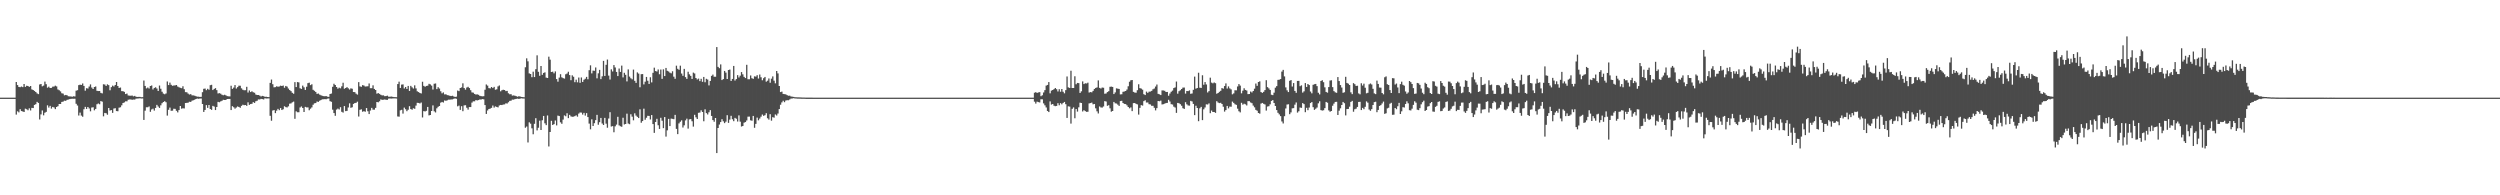 <?xml version="1.0" encoding="UTF-8"?>
<svg xmlns="http://www.w3.org/2000/svg" width="1920" height="150">
  <path d="M0 74.998h1v1.000H0zM1 74.998h1v1.000H1zM2 74.998h1v1.000H2zM3 74.998h1v1.000H3zM4 74.998h1v1.000H4zM5 74.998h1v1.000H5zM6 74.998h1v1.000H6zM7 74.998h1v1.000H7zM8 74.998h1v1.000H8zM9 74.998h1v1.000H9zM10 74.998h1v1.000H10zM11 74.998h1v1.000H11zM12 62.965h1v25.026H12zM13 65.337h1v20.146H13zM14 66.760h1v19.565H14zM15 66.946h1v16.933H15zM16 66.470h1v18.817H16zM17 66.930h1v18.675H17zM18 64.494h1v21.499H18zM19 66.701h1v16.754H19zM20 65.831h1v18.098H20zM21 66.039h1v18.650H21zM22 66.710h1v16.484H22zM23 66.067h1v18.796H23zM24 68.644h1v14.177H24zM25 69.141h1v13.868H25zM26 69.820h1v10.753H26zM27 70.674h1v9.348H27zM28 71.713h1v6.505H28zM29 72.301h1v6.745H29zM30 64.867h1v26.892H30zM31 64.513h1v23.335H31zM32 66.300h1v18.556H32zM33 65.733h1v22.857H33zM34 62.654h1v23.948H34zM35 64.657h1v21.250H35zM36 67.346h1v13.550H36zM37 66.547h1v16.070H37zM38 67.561h1v13.722H38zM39 67.461h1v15.926H39zM40 66.550h1v15.578H40zM41 66.451h1v16.063H41zM42 65.815h1v18.009H42zM43 66.344h1v15.807H43zM44 68.701h1v12.854H44zM45 69.344h1v10.540H45zM46 70.182h1v9.702H46zM47 71.638h1v6.642H47zM48 71.873h1v6.134H48zM49 73.238h1v4.092H49zM50 72.887h1v4.580H50zM51 73.183h1v3.497H51zM52 73.920h1v2.518H52zM53 74.030h1v2.124H53zM54 74.064h1v1.861H54zM55 74.279h1v1.547H55zM56 73.954h1v1.900H56zM57 74.096h1v1.717H57zM58 69.608h1v10.085H58zM59 69.285h1v11.758H59zM60 65.362h1v23.356H60zM61 65.041h1v21.421H61zM62 65.247h1v23.527H62zM63 64.105h1v25.564H63zM64 65.996h1v17.913H64zM65 69.635h1v12.433H65zM66 67.760h1v15.910H66zM67 67.969h1v14.223H67zM68 66.440h1v16.837H68zM69 64.799h1v20.712H69zM70 67.241h1v15.365H70zM71 68.340h1v14.047H71zM72 66.840h1v17.885H72zM73 66.417h1v17.256H73zM74 69.727h1v10.373H74zM75 69.942h1v9.540H75zM76 69.875h1v10.195H76zM77 71.342h1v6.255H77zM78 71.727h1v6.379H78zM79 64.725h1v24.598H79zM80 64.945h1v21.801H80zM81 65.977h1v21.012H81zM82 64.778h1v23.312H82zM83 65.362h1v17.565H83zM84 69.340h1v15.541H84zM85 66.932h1v17.610H85zM86 65.730h1v20.971H86zM87 66.401h1v16.960H87zM88 65.284h1v17.796H88zM89 62.988h1v22.293H89zM90 66.071h1v19.389H90zM91 67.525h1v15.173H91zM92 67.250h1v15.120H92zM93 69.981h1v10.927H93zM94 70.058h1v9.064H94zM95 70.539h1v8.100H95zM96 72.256h1v5.550H96zM97 71.830h1v6.011H97zM98 73.302h1v3.275H98zM99 73.471h1v2.930H99zM100 73.521h1v2.875H100zM101 73.380h1v3.243H101zM102 73.977h1v2.442H102zM103 73.636h1v2.845H103zM104 74.284h1v1.515H104zM105 74.430h1v1.220H105zM106 74.380h1v1.254H106zM107 74.387h1v1.103H107zM108 74.666h1v1.000H108zM109 74.615h1v1.000H109zM110 61.837h1v30.279H110zM111 65.989h1v18.997H111zM112 67.868h1v14.495H112zM113 67.234h1v15.164H113zM114 67.971h1v13.772H114zM115 66.062h1v19.776H115zM116 65.614h1v18.466H116zM117 68.690h1v14.745H117zM118 67.557h1v17.409H118zM119 67.033h1v15.857H119zM120 67.969h1v12.589H120zM121 69.855h1v11.975H121zM122 65.682h1v17.210H122zM123 68.124h1v12.767H123zM124 70.473h1v8.796H124zM125 71.903h1v6.445H125zM126 72.377h1v5.333H126zM127 71.775h1v6.784H127zM128 62.560h1v26.233H128zM129 65.309h1v19.025H129zM130 63.439h1v19.197H130zM131 65.108h1v19.993H131zM132 65.907h1v19.082H132zM133 65.620h1v17.887H133zM134 65.568h1v18.052H134zM135 65.286h1v19.833H135zM136 66.467h1v19.870H136zM137 67.023h1v17.507H137zM138 67.456h1v13.967H138zM139 67.754h1v15.720H139zM140 66.227h1v16.901H140zM141 68.493h1v14.816H141zM142 70.754h1v8.368H142zM143 70.850h1v8.141H143zM144 71.862h1v6.999H144zM145 72.606h1v5.539H145zM146 72.283h1v5.983H146zM147 73.203h1v4.134H147zM148 73.247h1v3.735H148zM149 73.487h1v3.101H149zM150 73.878h1v2.154H150zM151 74.261h1v1.408H151zM152 74.258h1v1.607H152zM153 74.423h1v1.263H153zM154 74.366h1v1.305H154zM155 70.814h1v9.036H155zM156 68.209h1v17.748H156zM157 67.980h1v16.452H157zM158 69.248h1v11.490H158zM159 68.182h1v14.665H159zM160 68.893h1v11.769H160zM161 65.421h1v18.306H161zM162 65.124h1v19.263H162zM163 69.161h1v12.126H163zM164 68.291h1v13.575H164zM165 67.703h1v16.830H165zM166 69.228h1v12.969H166zM167 71.777h1v6.480H167zM168 71.505h1v7.057H168zM169 71.949h1v5.926H169zM170 72.757h1v4.667H170zM171 73.151h1v3.518H171zM172 72.775h1v4.012H172zM173 73.233h1v3.534H173zM174 73.851h1v2.193H174zM175 73.993h1v1.966H175zM176 74.043h1v1.941H176zM177 65.852h1v18.656H177zM178 68.257h1v13.303H178zM179 67.291h1v15.100H179zM180 65.330h1v18.116H180zM181 67.985h1v14.619H181zM182 66.904h1v14.878H182zM183 65.797h1v16.354H183zM184 65.824h1v16.972H184zM185 67.843h1v13.449H185zM186 68.930h1v11.490H186zM187 69.317h1v11.472H187zM188 69.248h1v11.389H188zM189 66.687h1v14.623H189zM190 71.054h1v7.558H190zM191 69.493h1v11.057H191zM192 70.704h1v9.240H192zM193 70.077h1v9.631H193zM194 70.837h1v7.608H194zM195 71.207h1v7.832H195zM196 72.583h1v5.193H196zM197 72.938h1v4.429H197zM198 72.949h1v3.365H198zM199 73.437h1v2.957H199zM200 74.068h1v1.886H200zM201 73.638h1v2.477H201zM202 73.892h1v2.511H202zM203 74.339h1v1.151H203zM204 74.281h1v1.376H204zM205 74.483h1v1.163H205zM206 74.583h1v1.000H206zM207 63.627h1v25.315H207zM208 61.082h1v31.634H208zM209 64.680h1v20.183H209zM210 67.092h1v17.437H210zM211 66.902h1v20.005H211zM212 66.277h1v18.716H212zM213 66.634h1v16.967H213zM214 66.426h1v18.222H214zM215 65.797h1v17.187H215zM216 66.023h1v18.482H216zM217 65.675h1v18.226H217zM218 67.376h1v14.216H218zM219 65.996h1v16.285H219zM220 66.502h1v16.013H220zM221 68.015h1v13.660H221zM222 69.164h1v10.476H222zM223 69.981h1v9.407H223zM224 71.272h1v7.324H224zM225 71.965h1v6.079H225zM226 63.062h1v28.155H226zM227 66.863h1v18.652H227zM228 63.011h1v23.200H228zM229 63.274h1v22.925H229zM230 67.776h1v14.745H230zM231 68.301h1v13.458H231zM232 65.755h1v17.182H232zM233 67.094h1v18.927H233zM234 69.079h1v12.980H234zM235 66.593h1v15.864H235zM236 63.865h1v18.613H236zM237 63.492h1v21.199H237zM238 65.380h1v18.061H238zM239 64.691h1v17.789H239zM240 68.960h1v11.499H240zM241 69.743h1v9.629H241zM242 70.580h1v8.590H242zM243 72.091h1v5.901H243zM244 71.846h1v6.363H244zM245 72.649h1v4.720H245zM246 73.180h1v3.648H246zM247 73.572h1v2.696H247zM248 73.853h1v2.376H248zM249 73.911h1v2.227H249zM250 73.778h1v2.433H250zM251 74.229h1v1.547H251zM252 74.416h1v1.190H252zM253 72.208h1v5.534H253zM254 71.832h1v6.372H254zM255 66.648h1v17.592H255zM256 64.297h1v22.529H256zM257 65.259h1v23.694H257zM258 66.797h1v17.388H258zM259 68.115h1v15.267H259zM260 67.335h1v16.718H260zM261 67.863h1v14.466H261zM262 66.296h1v19.554H262zM263 63.535h1v22.962H263zM264 68.124h1v13.344H264zM265 67.605h1v17.730H265zM266 66.893h1v18.256H266zM267 67.836h1v14.720H267zM268 68.774h1v10.586H268zM269 67.822h1v14.958H269zM270 68.161h1v14.244H270zM271 70.663h1v9.133H271zM272 70.745h1v8.412H272zM273 71.944h1v7.002H273zM274 72.668h1v5.409H274zM275 63.080h1v26.397H275zM276 66.371h1v17.947H276zM277 66.653h1v17.297H277zM278 65.382h1v20.446H278zM279 65.664h1v19.757H279zM280 66.476h1v19.357H280zM281 66.351h1v16.649H281zM282 66.245h1v19.210H282zM283 64.098h1v23.513H283zM284 67.749h1v17.132H284zM285 67.712h1v15.145H285zM286 65.515h1v18.695H286zM287 68.296h1v15.930H287zM288 69.097h1v13.763H288zM289 71.922h1v6.390H289zM290 71.452h1v7.144H290zM291 72.093h1v5.656H291zM292 72.784h1v3.536H292zM293 73.274h1v3.404H293zM294 73.190h1v3.397H294zM295 73.885h1v2.527H295zM296 73.794h1v2.840H296zM297 73.478h1v3.202H297zM298 74.242h1v1.501H298zM299 74.313h1v1.314H299zM300 74.149h1v1.559H300zM301 74.361h1v1.254H301zM302 74.567h1v1.000H302zM303 74.593h1v1.000H303zM304 74.650h1v1.000H304zM305 64.588h1v24.868H305zM306 62.746h1v26.867H306zM307 67.532h1v17.187H307zM308 64.966h1v19.348H308zM309 64.824h1v22.435H309zM310 67.941h1v14.674H310zM311 66.795h1v17.109H311zM312 68.282h1v17.102H312zM313 66.010h1v18.251H313zM314 69.836h1v11.712H314zM315 65.925h1v17.837H315zM316 67.062h1v17.210H316zM317 67.985h1v15.173H317zM318 65.511h1v18.052H318zM319 67.907h1v13.175H319zM320 70.161h1v8.807H320zM321 70.708h1v8.363H321zM322 71.434h1v8.020H322zM323 71.789h1v6.935H323zM324 62.753h1v27.443H324zM325 65.943h1v19.414H325zM326 66.598h1v19.000H326zM327 65.982h1v19.100H327zM328 65.794h1v16.354H328zM329 64.352h1v24.260H329zM330 64.835h1v23.493H330zM331 65.758h1v19.501H331zM332 68.738h1v12.222H332zM333 64.332h1v21.147H333zM334 64.124h1v22.239H334zM335 68.470h1v14.724H335zM336 66.962h1v15.061H336zM337 67.994h1v13.406H337zM338 70.102h1v8.766H338zM339 71.665h1v6.640H339zM340 70.979h1v7.771H340zM341 72.507h1v4.628H341zM342 72.414h1v5.022H342zM343 73.073h1v3.992H343zM344 73.224h1v3.298H344zM345 73.583h1v2.953H345zM346 73.794h1v2.596H346zM347 73.526h1v2.811H347zM348 74.075h1v1.806H348zM349 74.460h1v1.112H349zM350 74.238h1v1.659H350zM351 69.518h1v12.154H351zM352 69.990h1v11.103H352zM353 67.582h1v16.793H353zM354 67.104h1v14.447H354zM355 63.975h1v21.431H355zM356 67.651h1v13.314H356zM357 68.866h1v11.907H357zM358 67.239h1v15.521H358zM359 66.666h1v17.526H359zM360 67.660h1v14.580H360zM361 69.285h1v12.927H361zM362 70.969h1v7.846H362zM363 71.155h1v6.681H363zM364 72.137h1v5.695H364zM365 72.626h1v4.237H365zM366 72.439h1v4.697H366zM367 72.828h1v4.017H367zM368 73.551h1v2.829H368zM369 73.821h1v2.605H369zM370 73.961h1v2.136H370zM371 73.904h1v2.390H371zM372 68.893h1v11.785H372zM373 64.854h1v22.637H373zM374 65.767h1v19.066H374zM375 67.701h1v16.008H375zM376 67.889h1v15.496H376zM377 66.831h1v16.020H377zM378 67.648h1v13.387H378zM379 66.692h1v15.967H379zM380 68.935h1v12.772H380zM381 68.598h1v13.529H381zM382 66.362h1v16.134H382zM383 65.657h1v15.358H383zM384 70.148h1v10.453H384zM385 69.267h1v11.421H385zM386 68.898h1v11.389H386zM387 69.115h1v11.073H387zM388 69.974h1v9.396H388zM389 69.795h1v9.714H389zM390 71.631h1v6.931H390zM391 72.377h1v5.077H391zM392 72.336h1v4.983H392zM393 73.425h1v3.053H393zM394 73.274h1v3.268H394zM395 73.533h1v2.593H395zM396 73.892h1v2.049H396zM397 74.300h1v1.408H397zM398 73.885h1v2.090H398zM399 74.123h1v1.621H399zM400 74.435h1v1.069H400zM401 74.567h1v1.096H401zM402 74.680h1v1.000H402zM403 51.668h1v46.406H403zM404 44.813h1v52.371H404zM405 47.115h1v62.312H405zM406 56.371h1v37.599H406zM407 56.829h1v38.139H407zM408 59.283h1v39.259H408zM409 55.035h1v48.080H409zM410 59.171h1v35.919H410zM411 53.144h1v37.652H411zM412 42.492h1v57.636H412zM413 55.156h1v42.939H413zM414 58.232h1v34.459H414zM415 50.700h1v49.165H415zM416 57.436h1v34.914H416zM417 56.019h1v33.037H417zM418 55.563h1v39.144H418zM419 59.612h1v36.512H419zM420 59.917h1v28.753H420zM421 43.513h1v68.968H421zM422 45.845h1v55.512H422zM423 55.289h1v37.464H423zM424 55.032h1v40.984H424zM425 56.337h1v38.984H425zM426 54.831h1v37.674H426zM427 60.720h1v35.587H427zM428 62.714h1v26.070H428zM429 59.585h1v29.561H429zM430 56.978h1v36.983H430zM431 59.413h1v35.656H431zM432 60.006h1v31.824H432zM433 60.390h1v28.240H433zM434 57.035h1v32.264H434zM435 56.490h1v30.483H435zM436 55.117h1v35.587H436zM437 57.626h1v30.579H437zM438 61.592h1v27.798H438zM439 57.877h1v31.826H439zM440 58.907h1v30.716H440zM441 63.146h1v26.029H441zM442 61.198h1v27.361H442zM443 63.219h1v26.368H443zM444 59.525h1v27.716H444zM445 63.586h1v22.808H445zM446 59.509h1v26.958H446zM447 62.920h1v25.118H447zM448 61.226h1v25.466H448zM449 60.491h1v28.302H449zM450 59.010h1v27.885H450zM451 60.860h1v29.050H451zM452 53.913h1v41.037H452zM453 50.175h1v49.174H453zM454 56.348h1v35.303H454zM455 54.213h1v42.552H455zM456 54.389h1v40.227H456zM457 51.830h1v40.451H457zM458 60.148h1v28.070H458zM459 56.303h1v39.499H459zM460 53.682h1v40.156H460zM461 60.791h1v29.792H461zM462 58.646h1v36.235H462zM463 46.722h1v49.267H463zM464 58.319h1v32.190H464zM465 49.789h1v45.186H465zM466 45.737h1v52.348H466zM467 58.079h1v32.946H467zM468 61.061h1v25.084H468zM469 53.226h1v43.973H469zM470 54.906h1v41.957H470zM471 49.953h1v51.634H471zM472 51.814h1v45.203H472zM473 55.225h1v40.474H473zM474 58.406h1v31.289H474zM475 52.659h1v43.630H475zM476 55.234h1v41.733H476zM477 50.377h1v46.981H477zM478 59.457h1v30.957H478zM479 55.909h1v39.670H479zM480 57.445h1v37.812H480zM481 62.524h1v24.749H481zM482 53.281h1v41.591H482zM483 58.832h1v36.578H483zM484 60.127h1v27.622H484zM485 60.903h1v28.702H485zM486 53.444h1v38.993H486zM487 62.059h1v24.960H487zM488 63.636h1v25.171H488zM489 55.616h1v34.124H489zM490 56.541h1v34.150H490zM491 67.001h1v16.972H491zM492 56.998h1v37.279H492zM493 56.861h1v36.123H493zM494 64.808h1v18.672H494zM495 62.739h1v29.210H495zM496 59.102h1v31.293H496zM497 62.009h1v26.926H497zM498 64.469h1v24.582H498zM499 59.328h1v32.435H499zM500 63.277h1v25.093H500zM501 55.918h1v39.371H501zM502 51.986h1v50.073H502zM503 54.570h1v39.103H503zM504 54.927h1v36.315H504zM505 53.359h1v42.831H505zM506 57.037h1v41.964H506zM507 53.419h1v37.070H507zM508 60.585h1v32.131H508zM509 53.231h1v45.187H509zM510 58.429h1v31.467H510zM511 52.164h1v52.758H511zM512 54.366h1v45.711H512zM513 54.909h1v36.361H513zM514 55.817h1v40.989H514zM515 56.339h1v34.740H515zM516 54.712h1v36.578H516zM517 58.864h1v32.662H517zM518 60.528h1v27.665H518zM519 50.432h1v48.524H519zM520 52.842h1v50.151H520zM521 53.586h1v41.204H521zM522 50.418h1v43.060H522zM523 56.499h1v35.926H523zM524 58.221h1v39.709H524zM525 52.892h1v43.362H525zM526 59.216h1v33.225H526zM527 60.574h1v30.542H527zM528 55.071h1v43.706H528zM529 57.097h1v34.607H529zM530 58.257h1v33.204H530zM531 60.606h1v32.518H531zM532 55.769h1v41.449H532zM533 56.445h1v31.717H533zM534 59.901h1v30.195H534zM535 61.050h1v30.320H535zM536 60.384h1v26.249H536zM537 62.288h1v24.138H537zM538 60.544h1v24.170H538zM539 62.826h1v23.209H539zM540 59.109h1v34.033H540zM541 63.171h1v20.776H541zM542 60.498h1v26.406H542zM543 61.091h1v26.812H543zM544 65.570h1v20.625H544zM545 62.135h1v22.463H545zM546 58.246h1v30.801H546zM547 57.287h1v34.907H547zM548 58.928h1v34.550H548zM549 58.912h1v31.721H549zM550 36.172h1v81.373H550zM551 51.361h1v46.931H551zM552 52.366h1v43.284H552zM553 49.452h1v44.301H553zM554 61.478h1v30.087H554zM555 60.743h1v32.454H555zM556 54.462h1v40.108H556zM557 55.760h1v37.670H557zM558 60.672h1v27.798H558zM559 53.737h1v40.641H559zM560 53.407h1v38.462H560zM561 62.178h1v26.741H561zM562 60.645h1v30.943H562zM563 50.649h1v42.408H563zM564 61.844h1v28.689H564zM565 60.709h1v30.501H565zM566 57.719h1v35.626H566zM567 59.498h1v29.123H567zM568 58.125h1v35.301H568zM569 55.353h1v41.831H569zM570 57.072h1v39.673H570zM571 59.049h1v35.148H571zM572 59.949h1v33.781H572zM573 49.775h1v42.726H573zM574 60.885h1v28.723H574zM575 60.871h1v28.675H575zM576 57.969h1v34.422H576zM577 60.077h1v32.651H577zM578 60.562h1v28.478H578zM579 58.644h1v39.497H579zM580 58.811h1v36.306H580zM581 57.758h1v32.554H581zM582 60.294h1v32.101H582zM583 57.262h1v33.795H583zM584 59.331h1v30.288H584zM585 61.652h1v26.285H585zM586 60.040h1v28.965H586zM587 59.084h1v29.391H587zM588 62.698h1v24.228H588zM589 61.965h1v28.849H589zM590 60.239h1v31.611H590zM591 63.544h1v24.138H591zM592 60.402h1v32.248H592zM593 58.658h1v31.350H593zM594 61.938h1v28.416H594zM595 64.014h1v23.877H595zM596 54.522h1v34.186H596zM597 56.364h1v30.847H597zM598 66.046h1v17.704H598zM599 70.720h1v9.735H599zM600 70.329h1v8.334H600zM601 72.121h1v5.237H601zM602 72.308h1v6.189H602zM603 72.457h1v4.729H603zM604 73.084h1v3.852H604zM605 73.512h1v3.509H605zM606 73.489h1v2.921H606zM607 74.100h1v1.623H607zM608 74.263h1v1.348H608zM609 74.400h1v1.021H609zM610 74.632h1v1.000H610zM611 74.689h1v1.000H611zM612 74.760h1v1.000H612zM613 74.760h1v1.000H613zM614 74.803h1v1.000H614zM615 74.867h1v1.000H615zM616 74.904h1v1.000H616zM617 74.904h1v1.000H617zM618 74.950h1v1.000H618zM619 74.966h1v1.000H619zM620 74.961h1v1.000H620zM621 74.970h1v1.000H621zM622 74.975h1v1.000H622zM623 74.982h1v1.000H623zM624 74.984h1v1.000H624zM625 74.986h1v1.000H625zM626 74.989h1v1.000H626zM627 74.989h1v1.000H627zM628 74.993h1v1.000H628zM629 74.993h1v1.000H629zM630 74.995h1v1.000H630zM631 74.993h1v1.000H631zM632 74.995h1v1.000H632zM633 74.995h1v1.000H633zM634 74.995h1v1.000H634zM635 74.998h1v1.000H635zM636 74.998h1v1.000H636zM637 74.998h1v1.000H637zM638 74.998h1v1.000H638zM639 74.998h1v1.000H639zM640 74.998h1v1.000H640zM641 74.998h1v1.000H641zM642 74.998h1v1.000H642zM643 74.998h1v1.000H643zM644 74.998h1v1.000H644zM645 74.998h1v1.000H645zM646 74.998h1v1.000H646zM647 74.998h1v1.000H647zM648 74.998h1v1.000H648zM649 74.998h1v1.000H649zM650 74.998h1v1.000H650zM651 74.998h1v1.000H651zM652 74.998h1v1.000H652zM653 74.998h1v1.000H653zM654 74.998h1v1.000H654zM655 74.998h1v1.000H655zM656 74.998h1v1.000H656zM657 74.998h1v1.000H657zM658 74.998h1v1.000H658zM659 74.998h1v1.000H659zM660 74.998h1v1.000H660zM661 74.998h1v1.000H661zM662 74.998h1v1.000H662zM663 74.998h1v1.000H663zM664 74.998h1v1.000H664zM665 74.998h1v1.000H665zM666 74.998h1v1.000H666zM667 74.998h1v1.000H667zM668 74.998h1v1.000H668zM669 74.998h1v1.000H669zM670 74.998h1v1.000H670zM671 74.998h1v1.000H671zM672 74.998h1v1.000H672zM673 74.998h1v1.000H673zM674 74.998h1v1.000H674zM675 74.998h1v1.000H675zM676 74.998h1v1.000H676zM677 74.998h1v1.000H677zM678 74.998h1v1.000H678zM679 74.998h1v1.000H679zM680 74.998h1v1.000H680zM681 74.998h1v1.000H681zM682 74.998h1v1.000H682zM683 74.998h1v1.000H683zM684 74.998h1v1.000H684zM685 74.998h1v1.000H685zM686 74.998h1v1.000H686zM687 74.998h1v1.000H687zM688 74.998h1v1.000H688zM689 74.998h1v1.000H689zM690 74.998h1v1.000H690zM691 74.998h1v1.000H691zM692 74.998h1v1.000H692zM693 74.998h1v1.000H693zM694 74.998h1v1.000H694zM695 74.998h1v1.000H695zM696 74.998h1v1.000H696zM697 74.998h1v1.000H697zM698 74.998h1v1.000H698zM699 74.998h1v1.000H699zM700 74.998h1v1.000H700zM701 74.998h1v1.000H701zM702 74.998h1v1.000H702zM703 74.998h1v1.000H703zM704 74.998h1v1.000H704zM705 74.998h1v1.000H705zM706 74.998h1v1.000H706zM707 74.998h1v1.000H707zM708 74.998h1v1.000H708zM709 74.998h1v1.000H709zM710 74.998h1v1.000H710zM711 74.998h1v1.000H711zM712 74.998h1v1.000H712zM713 74.998h1v1.000H713zM714 74.998h1v1.000H714zM715 74.998h1v1.000H715zM716 74.998h1v1.000H716zM717 74.998h1v1.000H717zM718 74.998h1v1.000H718zM719 74.998h1v1.000H719zM720 74.998h1v1.000H720zM721 74.998h1v1.000H721zM722 74.998h1v1.000H722zM723 74.998h1v1.000H723zM724 74.998h1v1.000H724zM725 74.998h1v1.000H725zM726 74.998h1v1.000H726zM727 74.998h1v1.000H727zM728 74.998h1v1.000H728zM729 74.998h1v1.000H729zM730 74.998h1v1.000H730zM731 74.998h1v1.000H731zM732 74.998h1v1.000H732zM733 74.998h1v1.000H733zM734 74.998h1v1.000H734zM735 74.998h1v1.000H735zM736 74.998h1v1.000H736zM737 74.998h1v1.000H737zM738 74.998h1v1.000H738zM739 74.998h1v1.000H739zM740 74.998h1v1.000H740zM741 74.998h1v1.000H741zM742 74.998h1v1.000H742zM743 74.998h1v1.000H743zM744 74.998h1v1.000H744zM745 74.998h1v1.000H745zM746 74.998h1v1.000H746zM747 74.998h1v1.000H747zM748 74.998h1v1.000H748zM749 74.998h1v1.000H749zM750 74.998h1v1.000H750zM751 74.998h1v1.000H751zM752 74.998h1v1.000H752zM753 74.998h1v1.000H753zM754 74.998h1v1.000H754zM755 74.998h1v1.000H755zM756 74.998h1v1.000H756zM757 74.998h1v1.000H757zM758 74.998h1v1.000H758zM759 74.998h1v1.000H759zM760 74.998h1v1.000H760zM761 74.998h1v1.000H761zM762 74.998h1v1.000H762zM763 74.998h1v1.000H763zM764 74.998h1v1.000H764zM765 74.998h1v1.000H765zM766 74.998h1v1.000H766zM767 74.998h1v1.000H767zM768 74.998h1v1.000H768zM769 74.998h1v1.000H769zM770 74.998h1v1.000H770zM771 74.998h1v1.000H771zM772 74.998h1v1.000H772zM773 74.998h1v1.000H773zM774 74.998h1v1.000H774zM775 74.998h1v1.000H775zM776 74.998h1v1.000H776zM777 74.998h1v1.000H777zM778 74.998h1v1.000H778zM779 74.998h1v1.000H779zM780 74.998h1v1.000H780zM781 74.998h1v1.000H781zM782 74.998h1v1.000H782zM783 74.998h1v1.000H783zM784 74.998h1v1.000H784zM785 74.998h1v1.000H785zM786 74.998h1v1.000H786zM787 74.998h1v1.000H787zM788 74.998h1v1.000H788zM789 74.998h1v1.000H789zM790 74.998h1v1.000H790zM791 74.998h1v1.000H791zM792 74.998h1v1.000H792zM793 74.998h1v1.000H793zM794 71.223h1v6.864H794zM795 70.757h1v8.810H795zM796 71.391h1v6.706H796zM797 70.940h1v7.491H797zM798 70.738h1v7.965H798zM799 73.862h1v2.378H799zM800 73.151h1v3.124H800zM801 71.001h1v8.421H801zM802 69.216h1v11.680H802zM803 65.765h1v16.773H803zM804 65.250h1v20.009H804zM805 63.029h1v23.056H805zM806 71.661h1v6.210H806zM807 69.594h1v10.751H807zM808 69.122h1v10.728H808zM809 68.459h1v12.751H809zM810 67.570h1v13.994H810zM811 68.502h1v12.838H811zM812 70.251h1v9.018H812zM813 68.495h1v12.332H813zM814 70.464h1v8.764H814zM815 68.372h1v11.776H815zM816 70.443h1v8.595H816zM817 71.697h1v6.590H817zM818 69.202h1v10.845H818zM819 58.738h1v31.826H819zM820 67.117h1v14.566H820zM821 67.532h1v14.358H821zM822 54.348h1v40.570H822zM823 67.596h1v15.958H823zM824 67.568h1v14.903H824zM825 58.553h1v32.277H825zM826 64.732h1v19.043H826zM827 63.691h1v22.037H827zM828 63.821h1v18.597H828zM829 71.354h1v7.489H829zM830 70.123h1v8.979H830zM831 62.508h1v23.095H831zM832 64.574h1v20.048H832zM833 63.972h1v21.353H833zM834 64.105h1v21.785H834zM835 63.501h1v22.321H835zM836 71.088h1v8.336H836zM837 70.702h1v8.460H837zM838 70.910h1v7.903H838zM839 69.802h1v10.325H839zM840 68.296h1v11.554H840zM841 67.550h1v15.670H841zM842 67.145h1v18.345H842zM843 61.771h1v25.356H843zM844 67.504h1v14.276H844zM845 68.019h1v14.523H845zM846 67.213h1v15.443H846zM847 67.383h1v14.385H847zM848 71.972h1v5.697H848zM849 71.782h1v6.189H849zM850 70.695h1v10.565H850zM851 70.033h1v10.778H851zM852 66.685h1v16.537H852zM853 66.497h1v19.281H853zM854 66.783h1v18.460H854zM855 72.228h1v6.045H855zM856 70.942h1v8.416H856zM857 67.863h1v11.671H857zM858 68.092h1v12.277H858zM859 68.319h1v13.062H859zM860 72.478h1v5.127H860zM861 72.393h1v5.003H861zM862 70.498h1v8.627H862zM863 70.226h1v9.572H863zM864 69.907h1v9.993H864zM865 68.761h1v12.135H865zM866 66.264h1v15.919H866zM867 62.766h1v20.437H867zM868 61.649h1v20.828H868zM869 61.430h1v23.928H869zM870 70.544h1v8.645H870zM871 71.045h1v8.043H871zM872 71.205h1v8.544H872zM873 69.262h1v10.918H873zM874 64.698h1v23.335H874zM875 67.687h1v15.138H875zM876 68.065h1v12.664H876zM877 68.875h1v12.236H877zM878 72.336h1v5.344H878zM879 73.027h1v4.001H879zM880 70.370h1v8.370H880zM881 71.313h1v7.375H881zM882 70.381h1v9.622H882zM883 70.280h1v9.963H883zM884 69.802h1v11.469H884zM885 68.573h1v12.687H885zM886 67.978h1v14.825H886zM887 66.470h1v18.302H887zM888 64.943h1v18.105H888zM889 72.105h1v5.477H889zM890 72.469h1v5.280H890zM891 73.009h1v4.257H891zM892 69.408h1v10.840H892zM893 69.493h1v10.522H893zM894 69.756h1v9.879H894zM895 70.654h1v8.494H895zM896 70.592h1v8.421H896zM897 73.528h1v3.129H897zM898 71.816h1v6.159H898zM899 70.445h1v9.581H899zM900 69.603h1v10.700H900zM901 67.653h1v14.276H901zM902 67.106h1v15.500H902zM903 62.622h1v24.051H903zM904 71.940h1v7.093H904zM905 70.029h1v9.284H905zM906 69.324h1v10.719H906zM907 68.358h1v12.840H907zM908 67.262h1v15.859H908zM909 67.234h1v16.450H909zM910 71.889h1v6.585H910zM911 69.864h1v10.247H911zM912 69.976h1v11.028H912zM913 69.438h1v11.698H913zM914 72.027h1v5.436H914zM915 71.768h1v6.152H915zM916 68.962h1v10.863H916zM917 58.807h1v29.618H917zM918 68.095h1v13.099H918zM919 67.609h1v15.319H919zM920 55.840h1v37.249H920zM921 67.319h1v15.871H921zM922 67.548h1v14.502H922zM923 57.822h1v34.417H923zM924 65.064h1v18.885H924zM925 63.036h1v19.485H925zM926 64.881h1v15.264H926zM927 70.988h1v9.281H927zM928 69.987h1v9.409H928zM929 59.658h1v27.256H929zM930 63.460h1v21.447H930zM931 63.986h1v22.005H931zM932 63.320h1v22.683H932zM933 63.911h1v22.760H933zM934 71.979h1v5.722H934zM935 71.418h1v7.322H935zM936 70.507h1v8.716H936zM937 69.747h1v9.181H937zM938 67.621h1v12.268H938zM939 68.118h1v13.873H939zM940 66.096h1v19.604H940zM941 64.027h1v20.501H941zM942 67.999h1v13.376H942zM943 66.376h1v16.862H943zM944 67.893h1v13.973H944zM945 68.678h1v13.305H945zM946 72.453h1v5.596H946zM947 71.725h1v7.285H947zM948 69.305h1v10.767H948zM949 69.356h1v11.179H949zM950 66.392h1v17.054H950zM951 64.547h1v20.902H951zM952 65.755h1v20.593H952zM953 71.695h1v7.279H953zM954 69.630h1v10.774H954zM955 67.804h1v11.865H955zM956 69.070h1v11.064H956zM957 69.548h1v11.463H957zM958 72.288h1v5.397H958zM959 72.205h1v5.525H959zM960 70.290h1v8.382H960zM961 71.031h1v8.231H961zM962 69.878h1v11.236H962zM963 68.120h1v14.292H963zM964 64.135h1v20.222H964zM965 65.891h1v19.158H965zM966 62.961h1v23.829H966zM967 62.462h1v24.848H967zM968 70.683h1v8.858H968zM969 71.324h1v7.734H969zM970 70.528h1v9.178H970zM971 69.168h1v11.069H971zM972 61.613h1v23.326H972zM973 66.925h1v14.889H973zM974 67.891h1v13.662H974zM975 69.044h1v11.083H975zM976 72.752h1v4.747H976zM977 73.052h1v3.786H977zM978 71.155h1v7.958H978zM979 67.351h1v14.042H979zM980 66.140h1v18.380H980zM981 61.338h1v25.294H981zM982 61.192h1v26.667H982zM983 60.748h1v28.455H983zM984 55.000h1v38.311H984zM985 53.652h1v41.183H985zM986 58.662h1v30.590H986zM987 67.142h1v16.141H987zM988 69.399h1v10.886H988zM989 70.699h1v9.380H989zM990 62.038h1v25.690H990zM991 61.480h1v24.820H991zM992 66.467h1v16.720H992zM993 63.819h1v19.217H993zM994 69.816h1v10.575H994zM995 71.269h1v7.409H995zM996 62.132h1v24.342H996zM997 62.107h1v23.346H997zM998 66.199h1v16.390H998zM999 65.524h1v17.340H999zM1000 71.134h1v8.006H1000zM1001 70.155h1v9.824H1001zM1002 63.778h1v22.371H1002zM1003 66.774h1v15.999H1003zM1004 64.499h1v20.149H1004zM1005 65.316h1v17.256H1005zM1006 70.319h1v8.844H1006zM1007 71.674h1v6.690H1007zM1008 65.149h1v17.162H1008zM1009 64.682h1v19.689H1009zM1010 64.446h1v19.046H1010zM1011 66.174h1v16.411H1011zM1012 71.219h1v8.160H1012zM1013 72.519h1v5.230H1013zM1014 62.219h1v22.373H1014zM1015 61.608h1v23.328H1015zM1016 63.116h1v21.559H1016zM1017 67.065h1v15.978H1017zM1018 70.601h1v7.665H1018zM1019 71.162h1v7.741H1019zM1020 66.888h1v17.878H1020zM1021 61.874h1v23.932H1021zM1022 61.647h1v23.600H1022zM1023 66.930h1v14.282H1023zM1024 69.994h1v9.570H1024zM1025 70.903h1v7.398H1025zM1026 71.285h1v6.901H1026zM1027 59.173h1v29.165H1027zM1028 62.249h1v22.765H1028zM1029 65.311h1v17.874H1029zM1030 67.229h1v13.431H1030zM1031 71.281h1v6.990H1031zM1032 70.853h1v8.412H1032zM1033 58.976h1v29.650H1033zM1034 63.682h1v20.101H1034zM1035 64.270h1v19.400H1035zM1036 65.282h1v16.628H1036zM1037 70.898h1v7.391H1037zM1038 72.276h1v5.196H1038zM1039 63.821h1v21.998H1039zM1040 64.671h1v19.252H1040zM1041 66.003h1v17.478H1041zM1042 65.826h1v16.292H1042zM1043 71.736h1v6.551H1043zM1044 72.423h1v5.745H1044zM1045 63.970h1v20.540H1045zM1046 65.668h1v17.171H1046zM1047 64.256h1v19.611H1047zM1048 67.355h1v14.653H1048zM1049 71.695h1v6.196H1049zM1050 71.269h1v7.556H1050zM1051 64.751h1v19.348H1051zM1052 64.094h1v21.023H1052zM1053 64.881h1v18.922H1053zM1054 68.191h1v12.451H1054zM1055 71.738h1v6.706H1055zM1056 72.272h1v5.866H1056zM1057 61.915h1v24.239H1057zM1058 64.481h1v19.927H1058zM1059 67.211h1v14.168H1059zM1060 67.337h1v13.399H1060zM1061 71.411h1v8.032H1061zM1062 72.441h1v5.594H1062zM1063 59.340h1v28.121H1063zM1064 58.669h1v28.311H1064zM1065 64.691h1v18.544H1065zM1066 65.305h1v17.446H1066zM1067 69.193h1v10.490H1067zM1068 71.445h1v7.501H1068zM1069 60.001h1v28.155H1069zM1070 60.184h1v27.862H1070zM1071 64.934h1v18.011H1071zM1072 64.169h1v19.680H1072zM1073 67.181h1v14.445H1073zM1074 71.519h1v7.491H1074zM1075 64.616h1v22.914H1075zM1076 62.743h1v22.786H1076zM1077 65.117h1v17.228H1077zM1078 65.774h1v16.814H1078zM1079 70.253h1v9.631H1079zM1080 71.995h1v5.823H1080zM1081 71.031h1v8.304H1081zM1082 62.185h1v22.431H1082zM1083 63.073h1v21.742H1083zM1084 64.499h1v18.943H1084zM1085 67.687h1v12.856H1085zM1086 72.105h1v5.653H1086zM1087 71.832h1v7.041H1087zM1088 63.696h1v20.588H1088zM1089 64.011h1v20.593H1089zM1090 65.186h1v17.885H1090zM1091 68.010h1v12.124H1091zM1092 71.233h1v7.258H1092zM1093 72.340h1v4.971H1093zM1094 63.558h1v21.701H1094zM1095 64.478h1v20.002H1095zM1096 66.980h1v14.880H1096zM1097 67.733h1v13.777H1097zM1098 71.496h1v7.745H1098zM1099 72.210h1v6.139H1099zM1100 62.379h1v23.289H1100zM1101 62.611h1v23.257H1101zM1102 65.913h1v16.162H1102zM1103 66.522h1v14.756H1103zM1104 71.926h1v6.310H1104zM1105 72.285h1v5.555H1105zM1106 62.238h1v23.159H1106zM1107 63.750h1v21.447H1107zM1108 65.824h1v17.528H1108zM1109 66.522h1v16.022H1109zM1110 71.283h1v6.992H1110zM1111 72.729h1v5.129H1111zM1112 62.615h1v22.602H1112zM1113 62.730h1v22.177H1113zM1114 63.966h1v19.590H1114zM1115 66.071h1v15.624H1115zM1116 68.413h1v12.808H1116zM1117 72.379h1v5.718H1117zM1118 63.835h1v21.511H1118zM1119 62.688h1v21.632H1119zM1120 63.480h1v20.966H1120zM1121 66.346h1v14.971H1121zM1122 71.585h1v7.235H1122zM1123 71.013h1v7.734H1123zM1124 66.673h1v18.945H1124zM1125 61.656h1v25.006H1125zM1126 62.128h1v23.042H1126zM1127 66.774h1v16.255H1127zM1128 70.757h1v8.462H1128zM1129 71.697h1v6.548H1129zM1130 59.276h1v27.574H1130zM1131 55.653h1v34.259H1131zM1132 61.015h1v26.965H1132zM1133 63.258h1v21.522H1133zM1134 65.014h1v17.613H1134zM1135 70.647h1v8.904H1135zM1136 70.100h1v9.499H1136zM1137 59.182h1v27.812H1137zM1138 65.327h1v18.824H1138zM1139 65.057h1v18.949H1139zM1140 64.325h1v19.519H1140zM1141 72.379h1v5.834H1141zM1142 72.182h1v5.615H1142zM1143 61.700h1v24.724H1143zM1144 65.394h1v17.633H1144zM1145 64.925h1v18.592H1145zM1146 69.546h1v9.622H1146zM1147 72.086h1v5.761H1147zM1148 72.109h1v6.500H1148zM1149 65.378h1v18.853H1149zM1150 65.222h1v18.199H1150zM1151 65.685h1v17.027H1151zM1152 67.243h1v13.239H1152zM1153 72.251h1v5.562H1153zM1154 71.709h1v6.720H1154zM1155 65.396h1v18.801H1155zM1156 63.419h1v21.252H1156zM1157 64.533h1v18.997H1157zM1158 67.383h1v14.221H1158zM1159 71.816h1v6.839H1159zM1160 72.418h1v5.505H1160zM1161 60.237h1v25.285H1161zM1162 61.441h1v25.335H1162zM1163 63.757h1v20.158H1163zM1164 66.060h1v16.294H1164zM1165 66.394h1v15.937H1165zM1166 71.212h1v8.228H1166zM1167 61.649h1v25.072H1167zM1168 57.383h1v31.513H1168zM1169 64.977h1v18.366H1169zM1170 64.481h1v18.574H1170zM1171 71.393h1v7.050H1171zM1172 71.983h1v5.335H1172zM1173 58.031h1v30.272H1173zM1174 57.559h1v31.531H1174zM1175 63.766h1v20.485H1175zM1176 64.048h1v19.968H1176zM1177 69.402h1v11.474H1177zM1178 71.457h1v6.418H1178zM1179 64.194h1v21.211H1179zM1180 60.484h1v27.510H1180zM1181 63.643h1v20.405H1181zM1182 63.213h1v20.336H1182zM1183 67.902h1v13.349H1183zM1184 71.562h1v6.741H1184zM1185 63.586h1v19.849H1185zM1186 50.999h1v53.905H1186zM1187 57.921h1v37.915H1187zM1188 58.198h1v30.835H1188zM1189 63.732h1v23.147H1189zM1190 65.666h1v16.379H1190zM1191 67.099h1v18.160H1191zM1192 59.816h1v33.337H1192zM1193 61.832h1v26.548H1193zM1194 64.641h1v21.737H1194zM1195 62.476h1v22.717H1195zM1196 64.730h1v21.845H1196zM1197 67.344h1v16.217H1197zM1198 61.288h1v29.677H1198zM1199 55.197h1v38.011H1199zM1200 64.007h1v19.993H1200zM1201 62.524h1v22.522H1201zM1202 64.183h1v24.987H1202zM1203 65.824h1v21.243H1203zM1204 61.157h1v27.940H1204zM1205 60.404h1v28.446H1205zM1206 57.843h1v30.137H1206zM1207 64.444h1v19.597H1207zM1208 66.355h1v19.776H1208zM1209 64.355h1v19.547H1209zM1210 47.198h1v50.368H1210zM1211 41.991h1v57.329H1211zM1212 53.515h1v42.905H1212zM1213 57.202h1v32.355H1213zM1214 60.857h1v28.043H1214zM1215 58.255h1v29.934H1215zM1216 57.374h1v37.004H1216zM1217 57.005h1v36.942H1217zM1218 51.430h1v40.980H1218zM1219 52.215h1v37.519H1219zM1220 65.142h1v19.561H1220zM1221 61.105h1v26.166H1221zM1222 61.553h1v31.389H1222zM1223 59.839h1v29.345H1223zM1224 60.228h1v30.623H1224zM1225 57.220h1v35.507H1225zM1226 62.263h1v25.583H1226zM1227 63.469h1v23.868H1227zM1228 55.229h1v38.890H1228zM1229 53.897h1v38.295H1229zM1230 59.065h1v29.700H1230zM1231 56.602h1v36.942H1231zM1232 61.956h1v28.055H1232zM1233 63.425h1v22.119H1233zM1234 55.998h1v33.664H1234zM1235 47.971h1v59.220H1235zM1236 57.909h1v34.273H1236zM1237 61.235h1v27.544H1237zM1238 61.439h1v27.441H1238zM1239 64.348h1v22.152H1239zM1240 65.099h1v20.206H1240zM1241 58.221h1v34.514H1241zM1242 60.425h1v30.886H1242zM1243 61.700h1v24.184H1243zM1244 66.451h1v19.201H1244zM1245 64.584h1v19.979H1245zM1246 67.017h1v17.860H1246zM1247 60.638h1v31.199H1247zM1248 61.713h1v24.136H1248zM1249 61.601h1v25.972H1249zM1250 63.467h1v22.463H1250zM1251 66.483h1v16.610H1251zM1252 61.523h1v23.268H1252zM1253 59.772h1v29.890H1253zM1254 63.799h1v23.397H1254zM1255 62.162h1v23.870H1255zM1256 63.332h1v25.345H1256zM1257 68.161h1v15.734H1257zM1258 66.092h1v17.986H1258zM1259 48.390h1v50.565H1259zM1260 50.844h1v46.031H1260zM1261 59.184h1v37.416H1261zM1262 53.499h1v37.610H1262zM1263 59.837h1v33.747H1263zM1264 61.693h1v25.619H1264zM1265 53.659h1v37.530H1265zM1266 51.979h1v40.245H1266zM1267 57.589h1v33.951H1267zM1268 63.366h1v25.134H1268zM1269 60.647h1v28.888H1269zM1270 61.304h1v26.718H1270zM1271 47.468h1v48.874H1271zM1272 54.575h1v38.217H1272zM1273 53.362h1v40.128H1273zM1274 60.894h1v27.555H1274zM1275 61.345h1v29.117H1275zM1276 59.393h1v34.189H1276zM1277 58.001h1v33.873H1277zM1278 55.785h1v40.201H1278zM1279 51.830h1v47.926H1279zM1280 57.852h1v33.735H1280zM1281 59.736h1v27.208H1281zM1282 59.491h1v32.289H1282zM1283 51.904h1v52.847H1283zM1284 50.615h1v49.339H1284zM1285 51.908h1v40.812H1285zM1286 55.582h1v36.757H1286zM1287 62.636h1v23.333H1287zM1288 63.700h1v21.655H1288zM1289 60.606h1v29.586H1289zM1290 61.201h1v30.602H1290zM1291 59.692h1v25.788H1291zM1292 57.887h1v33.232H1292zM1293 63.290h1v22.346H1293zM1294 66.202h1v16.631H1294zM1295 64.536h1v21.833H1295zM1296 57.701h1v40.041H1296zM1297 59.894h1v30.343H1297zM1298 59.901h1v29.748H1298zM1299 63.334h1v24.624H1299zM1300 65.826h1v19.533H1300zM1301 67.827h1v15.965H1301zM1302 57.170h1v36.986H1302zM1303 58.131h1v36.001H1303zM1304 61.674h1v25.248H1304zM1305 64.151h1v23.069H1305zM1306 62.739h1v26.986H1306zM1307 63.538h1v22.737H1307zM1308 38.358h1v67.876H1308zM1309 43.492h1v59.689H1309zM1310 61.981h1v28.430H1310zM1311 58.486h1v33.598H1311zM1312 54.607h1v41.556H1312zM1313 59.525h1v34.147H1313zM1314 52.668h1v41.057H1314zM1315 50.830h1v46.947H1315zM1316 53.787h1v45.592H1316zM1317 58.804h1v30.025H1317zM1318 56.669h1v33.403H1318zM1319 56.575h1v39.437H1319zM1320 54.465h1v36.061H1320zM1321 50.748h1v42.531H1321zM1322 54.096h1v41.788H1322zM1323 53.565h1v36.068H1323zM1324 59.399h1v29.661H1324zM1325 57.154h1v42.232H1325zM1326 52.057h1v41.476H1326zM1327 54.691h1v35.951H1327zM1328 51.601h1v44.566H1328zM1329 55.225h1v35.823H1329zM1330 60.198h1v27.262H1330zM1331 54.652h1v36.134H1331zM1332 56.580h1v37.242H1332zM1333 54.833h1v40.284H1333zM1334 56.863h1v39.233H1334zM1335 53.261h1v40.243H1335zM1336 59.569h1v28.622H1336zM1337 58.765h1v32.458H1337zM1338 57.900h1v35.995H1338zM1339 53.236h1v40.483H1339zM1340 55.330h1v37.372H1340zM1341 59.475h1v31.112H1341zM1342 59.010h1v33.097H1342zM1343 62.116h1v28.412H1343zM1344 50.430h1v43.802H1344zM1345 51.176h1v49.789H1345zM1346 56.689h1v37.306H1346zM1347 56.138h1v32.403H1347zM1348 58.436h1v37.622H1348zM1349 59.418h1v29.847H1349zM1350 55.083h1v36.631H1350zM1351 52.460h1v47.311H1351zM1352 53.281h1v37.441H1352zM1353 56.609h1v39.226H1353zM1354 54.870h1v41.520H1354zM1355 59.770h1v29.222H1355zM1356 61.768h1v26.752H1356zM1357 48.864h1v50.861H1357zM1358 55.440h1v43.253H1358zM1359 48.880h1v44.990H1359zM1360 57.735h1v42.122H1360zM1361 54.895h1v37.192H1361zM1362 57.703h1v32.238H1362zM1363 50.327h1v48.176H1363zM1364 55.481h1v39.288H1364zM1365 53.231h1v42.165H1365zM1366 53.643h1v46.416H1366zM1367 50.743h1v40.844H1367zM1368 55.076h1v39.082H1368zM1369 52.753h1v47.155H1369zM1370 47.603h1v52.568H1370zM1371 51.270h1v43.305H1371zM1372 51.938h1v40.396H1372zM1373 50.489h1v53.983H1373zM1374 55.833h1v39.213H1374zM1375 44.437h1v57.464H1375zM1376 37.926h1v73.317H1376zM1377 50.377h1v47.652H1377zM1378 51.256h1v50.790H1378zM1379 40.304h1v69.540H1379zM1380 35.863h1v70.748H1380zM1381 40.853h1v65.944H1381zM1382 37.564h1v76.452H1382zM1383 49.745h1v55.148H1383zM1384 56.470h1v38.396H1384zM1385 49.784h1v49.540H1385zM1386 51.363h1v52.429H1386zM1387 58.527h1v33.030H1387zM1388 57.676h1v32.969H1388zM1389 51.876h1v50.037H1389zM1390 54.868h1v39.421H1390zM1391 57.733h1v38.160H1391zM1392 47.129h1v46.960H1392zM1393 51.505h1v41.524H1393zM1394 55.705h1v33.706H1394zM1395 51.260h1v47.819H1395zM1396 52.755h1v46.722H1396zM1397 59.031h1v30.883H1397zM1398 56.985h1v35.196H1398zM1399 56.481h1v37.826H1399zM1400 48.333h1v52.982H1400zM1401 55.975h1v39.263H1401zM1402 54.698h1v40.417H1402zM1403 53.215h1v43.289H1403zM1404 54.904h1v37.345H1404zM1405 58.074h1v35.228H1405zM1406 57.676h1v39.629H1406zM1407 55.694h1v37.469H1407zM1408 58.010h1v36.464H1408zM1409 57.351h1v36.816H1409zM1410 55.886h1v37.150H1410zM1411 58.559h1v34.951H1411zM1412 56.948h1v39.249H1412zM1413 57.063h1v33.511H1413zM1414 62.787h1v25.880H1414zM1415 58.829h1v32.149H1415zM1416 58.553h1v31.268H1416zM1417 64.513h1v25.411H1417zM1418 60.757h1v25.793H1418zM1419 59.768h1v31.877H1419zM1420 62.430h1v25.530H1420zM1421 61.077h1v28.897H1421zM1422 63.302h1v23.513H1422zM1423 62.862h1v25.782H1423zM1424 64.556h1v21.234H1424zM1425 63.217h1v22.843H1425zM1426 63.345h1v22.316H1426zM1427 61.942h1v28.503H1427zM1428 61.629h1v30.098H1428zM1429 59.919h1v29.554H1429zM1430 57.214h1v33.658H1430zM1431 50.276h1v49.545H1431zM1432 59.599h1v31.611H1432zM1433 46.175h1v55.999H1433zM1434 48.743h1v46.251H1434zM1435 51.700h1v44.486H1435zM1436 55.138h1v41.568H1436zM1437 55.845h1v39.041H1437zM1438 56.429h1v34.958H1438zM1439 56.303h1v34.754H1439zM1440 50.331h1v48.295H1440zM1441 59.276h1v31.888H1441zM1442 61.137h1v28.306H1442zM1443 55.156h1v43.957H1443zM1444 56.749h1v31.479H1444zM1445 61.929h1v27.688H1445zM1446 48.166h1v47.732H1446zM1447 52.579h1v46.500H1447zM1448 55.746h1v37.121H1448zM1449 44.653h1v55.269H1449zM1450 53.089h1v52.049H1450zM1451 55.522h1v36.839H1451zM1452 55.264h1v36.184H1452zM1453 56.914h1v38.222H1453zM1454 57.578h1v35.505H1454zM1455 58.266h1v34.367H1455zM1456 55.614h1v33.822H1456zM1457 58.523h1v34.537H1457zM1458 61.182h1v28.233H1458zM1459 54.716h1v35.470H1459zM1460 57.719h1v38.377H1460zM1461 60.560h1v25.079H1461zM1462 63.528h1v23.317H1462zM1463 58.706h1v32.557H1463zM1464 62.267h1v24.786H1464zM1465 66.179h1v19.091H1465zM1466 59.090h1v34.605H1466zM1467 59.143h1v34.056H1467zM1468 64.568h1v21.714H1468zM1469 63.874h1v23.973H1469zM1470 59.406h1v32.307H1470zM1471 59.084h1v30.572H1471zM1472 61.523h1v25.212H1472zM1473 59.367h1v33.285H1473zM1474 61.020h1v23.291H1474zM1475 62.496h1v25.367H1475zM1476 62.155h1v24.983H1476zM1477 62.178h1v26.194H1477zM1478 63.453h1v22.742H1478zM1479 52.306h1v42.721H1479zM1480 53.620h1v40.920H1480zM1481 56.738h1v33.365H1481zM1482 54.389h1v40.531H1482zM1483 52.419h1v46.246H1483zM1484 55.032h1v40.840H1484zM1485 56.914h1v36.530H1485zM1486 53.066h1v45.361H1486zM1487 50.125h1v46.896H1487zM1488 54.792h1v37.196H1488zM1489 51.601h1v44.157H1489zM1490 53.778h1v35.354H1490zM1491 54.801h1v39.716H1491zM1492 55.824h1v41.872H1492zM1493 57.021h1v38.439H1493zM1494 59.292h1v31.467H1494zM1495 58.415h1v30.897H1495zM1496 59.164h1v33.074H1496zM1497 47.958h1v57.569H1497zM1498 44.151h1v54.884H1498zM1499 56.689h1v40.060H1499zM1500 53.785h1v44.946H1500zM1501 55.939h1v36.887H1501zM1502 54.595h1v39.835H1502zM1503 55.694h1v41.490H1503zM1504 57.694h1v32.602H1504zM1505 56.632h1v33.060H1505zM1506 55.552h1v43.255H1506zM1507 60.338h1v33.248H1507zM1508 60.837h1v30.153H1508zM1509 57.545h1v33.877H1509zM1510 52.135h1v42.186H1510zM1511 64.936h1v26.166H1511zM1512 57.511h1v32.460H1512zM1513 61.196h1v30.190H1513zM1514 59.425h1v30.517H1514zM1515 61.407h1v25.823H1515zM1516 60.175h1v28.753H1516zM1517 61.198h1v26.471H1517zM1518 62.748h1v22.518H1518zM1519 63.577h1v22.312H1519zM1520 61.322h1v26.022H1520zM1521 64.460h1v20.211H1521zM1522 63.499h1v22.232H1522zM1523 61.924h1v26.409H1523zM1524 64.613h1v23.413H1524zM1525 60.702h1v27.652H1525zM1526 59.599h1v31.334H1526zM1527 58.289h1v34.578H1527zM1528 58.871h1v36.425H1528zM1529 48.516h1v47.530H1529zM1530 52.613h1v46.711H1530zM1531 54.616h1v37.528H1531zM1532 60.040h1v30.103H1532zM1533 55.394h1v41.767H1533zM1534 51.464h1v43.383H1534zM1535 59.642h1v28.917H1535zM1536 57.404h1v36.915H1536zM1537 56.209h1v40.840H1537zM1538 64.364h1v21.536H1538zM1539 54.144h1v35.663H1539zM1540 56.568h1v39.059H1540zM1541 60.432h1v26.974H1541zM1542 62.414h1v27.061H1542zM1543 48.168h1v47.102H1543zM1544 56.516h1v34.520H1544zM1545 65.000h1v24.157H1545zM1546 49.903h1v43.664H1546zM1547 47.781h1v48.750H1547zM1548 57.912h1v40.874H1548zM1549 53.771h1v42.685H1549zM1550 50.899h1v43.552H1550zM1551 59.564h1v30.469H1551zM1552 56.783h1v30.826H1552zM1553 56.909h1v37.819H1553zM1554 58.493h1v34.756H1554zM1555 60.157h1v31.270H1555zM1556 58.303h1v34.507H1556zM1557 59.864h1v29.991H1557zM1558 56.461h1v32.998H1558zM1559 60.759h1v29.084H1559zM1560 56.795h1v33.573H1560zM1561 57.880h1v35.679H1561zM1562 58.360h1v30.847H1562zM1563 58.777h1v34.727H1563zM1564 59.180h1v33.795H1564zM1565 63.366h1v22.351H1565zM1566 69.791h1v10.540H1566zM1567 71.720h1v8.675H1567zM1568 72.132h1v6.439H1568zM1569 70.878h1v6.825H1569zM1570 71.567h1v6.175H1570zM1571 72.787h1v4.763H1571zM1572 73.553h1v3.200H1572zM1573 73.718h1v2.257H1573zM1574 74.034h1v2.314H1574zM1575 74.121h1v1.756H1575zM1576 74.313h1v1.433H1576zM1577 39.851h1v68.785H1577zM1578 39.924h1v73.349H1578zM1579 38.660h1v70.295H1579zM1580 44.952h1v66.130H1580zM1581 50.510h1v57.105H1581zM1582 43.854h1v61.405H1582zM1583 42.393h1v63.701H1583zM1584 45.891h1v57.890H1584zM1585 49.509h1v52.307H1585zM1586 46.090h1v52.795H1586zM1587 38.855h1v61.696H1587zM1588 44.886h1v53.793H1588zM1589 49.173h1v54.727H1589zM1590 45.058h1v60.584H1590zM1591 47.912h1v58.844H1591zM1592 41.483h1v56.093H1592zM1593 44.501h1v56.947H1593zM1594 48.228h1v54.715H1594zM1595 40.125h1v70.680H1595zM1596 50.723h1v54.370H1596zM1597 43.673h1v58.324H1597zM1598 48.734h1v46.615H1598zM1599 52.515h1v45.633H1599zM1600 51.844h1v53.724H1600zM1601 55.083h1v43.580H1601zM1602 55.199h1v39.409H1602zM1603 54.110h1v45.850H1603zM1604 56.827h1v42.328H1604zM1605 58.731h1v33.584H1605zM1606 53.380h1v42.362H1606zM1607 49.445h1v52.081H1607zM1608 59.230h1v32.541H1608zM1609 58.305h1v34.683H1609zM1610 55.941h1v43.557H1610zM1611 58.525h1v30.162H1611zM1612 58.225h1v30.133H1612zM1613 54.000h1v44.745H1613zM1614 55.323h1v43.825H1614zM1615 58.559h1v35.461H1615zM1616 58.788h1v36.157H1616zM1617 50.706h1v39.920H1617zM1618 53.963h1v40.689H1618zM1619 57.133h1v32.879H1619zM1620 53.142h1v52.005H1620zM1621 57.589h1v33.820H1621zM1622 59.658h1v31.060H1622zM1623 59.221h1v33.536H1623zM1624 50.480h1v46.274H1624zM1625 57.953h1v38.039H1625zM1626 46.124h1v63.438H1626zM1627 46.429h1v61.144H1627zM1628 51.347h1v50.632H1628zM1629 45.358h1v49.160H1629zM1630 34.829h1v76.935H1630zM1631 48.894h1v56.590H1631zM1632 51.842h1v42.838H1632zM1633 27.969h1v83.122H1633zM1634 45.353h1v56.564H1634zM1635 56.257h1v38.995H1635zM1636 44.021h1v57.741H1636zM1637 38.599h1v67.478H1637zM1638 54.668h1v37.839H1638zM1639 52.052h1v44.736H1639zM1640 44.421h1v62.859H1640zM1641 47.852h1v59.183H1641zM1642 52.956h1v41.435H1642zM1643 43.041h1v62.927H1643zM1644 38.148h1v70.751H1644zM1645 39.391h1v62.861H1645zM1646 47.157h1v54.628H1646zM1647 47.514h1v60.302H1647zM1648 52.478h1v48.052H1648zM1649 48.651h1v54.724H1649zM1650 56.076h1v41.524H1650zM1651 51.508h1v49.380H1651zM1652 57.177h1v39.295H1652zM1653 52.448h1v48.057H1653zM1654 56.012h1v41.801H1654zM1655 51.821h1v45.697H1655zM1656 50.514h1v46.690H1656zM1657 49.603h1v57.595H1657zM1658 55.431h1v39.089H1658zM1659 55.273h1v42.007H1659zM1660 52.151h1v50.167H1660zM1661 56.534h1v43.763H1661zM1662 60.155h1v32.616H1662zM1663 56.557h1v36.374H1663zM1664 53.986h1v45.715H1664zM1665 58.509h1v32.925H1665zM1666 56.321h1v41.824H1666zM1667 55.337h1v40.854H1667zM1668 57.488h1v39.034H1668zM1669 53.101h1v39.107H1669zM1670 47.653h1v52.092H1670zM1671 55.069h1v39.641H1671zM1672 56.882h1v36.432H1672zM1673 56.916h1v38.027H1673zM1674 52.982h1v43.921H1674zM1675 37.051h1v68.453H1675zM1676 47.264h1v56.201H1676zM1677 45.818h1v62.646H1677zM1678 42.876h1v66.931H1678zM1679 48.903h1v46.773H1679zM1680 44.009h1v56.768H1680zM1681 42.204h1v62.493H1681zM1682 47.482h1v50.927H1682zM1683 48.953h1v47.562H1683zM1684 39.574h1v72.525H1684zM1685 45.531h1v56.509H1685zM1686 50.118h1v50.742H1686zM1687 45.094h1v65.638H1687zM1688 44.222h1v62.245H1688zM1689 51.073h1v42.573H1689zM1690 43.941h1v55.544H1690zM1691 36.996h1v76.377H1691zM1692 56.808h1v39.126H1692zM1693 37.049h1v76.960H1693zM1694 45.055h1v67.006H1694zM1695 50.324h1v49.762H1695zM1696 48.161h1v51.703H1696zM1697 52.025h1v46.475H1697zM1698 53.423h1v39.863H1698zM1699 51.439h1v48.947H1699zM1700 49.812h1v50.572H1700zM1701 47.308h1v55.070H1701zM1702 54.300h1v37.638H1702zM1703 55.360h1v39.815H1703zM1704 53.572h1v41.550H1704zM1705 53.611h1v39.963H1705zM1706 55.099h1v38.709H1706zM1707 51.297h1v42.330H1707zM1708 54.602h1v38.128H1708zM1709 50.278h1v44.614H1709zM1710 53.831h1v41.245H1710zM1711 54.300h1v40.336H1711zM1712 51.031h1v41.934H1712zM1713 52.409h1v46.853H1713zM1714 46.358h1v51.211H1714zM1715 55.936h1v37.027H1715zM1716 57.523h1v36.949H1716zM1717 48.992h1v51.572H1717zM1718 53.492h1v45.122H1718zM1719 54.595h1v36.033H1719zM1720 49.111h1v49.274H1720zM1721 52.814h1v46.638H1721zM1722 54.481h1v39.226H1722zM1723 51.098h1v50.716H1723zM1724 51.473h1v39.057H1724zM1725 63.606h1v20.158H1725zM1726 66.465h1v14.662H1726zM1727 69.271h1v11.621H1727zM1728 70.999h1v8.132H1728zM1729 71.024h1v7.491H1729zM1730 71.136h1v7.155H1730zM1731 72.645h1v4.832H1731zM1732 72.711h1v4.715H1732zM1733 72.910h1v3.884H1733zM1734 73.556h1v2.733H1734zM1735 74.055h1v1.856H1735zM1736 73.924h1v2.202H1736zM1737 74.366h1v1.286H1737zM1738 74.382h1v1.172H1738zM1739 74.487h1v1.000H1739zM1740 74.490h1v1.032H1740zM1741 74.643h1v1.000H1741zM1742 74.659h1v1.000H1742zM1743 74.741h1v1.000H1743zM1744 74.849h1v1.000H1744zM1745 74.817h1v1.000H1745zM1746 74.842h1v1.000H1746zM1747 74.899h1v1.000H1747zM1748 74.913h1v1.000H1748zM1749 74.915h1v1.000H1749zM1750 74.940h1v1.000H1750zM1751 74.952h1v1.000H1751zM1752 74.943h1v1.000H1752zM1753 74.945h1v1.000H1753zM1754 74.947h1v1.000H1754zM1755 74.934h1v1.000H1755zM1756 74.959h1v1.000H1756zM1757 74.957h1v1.000H1757zM1758 74.963h1v1.000H1758zM1759 74.959h1v1.000H1759zM1760 74.966h1v1.000H1760zM1761 74.968h1v1.000H1761zM1762 74.977h1v1.000H1762zM1763 74.973h1v1.000H1763zM1764 74.975h1v1.000H1764zM1765 74.970h1v1.000H1765zM1766 74.963h1v1.000H1766zM1767 74.977h1v1.000H1767zM1768 74.975h1v1.000H1768zM1769 74.975h1v1.000H1769zM1770 74.979h1v1.000H1770zM1771 74.970h1v1.000H1771zM1772 74.970h1v1.000H1772zM1773 74.977h1v1.000H1773zM1774 74.973h1v1.000H1774zM1775 74.979h1v1.000H1775zM1776 74.979h1v1.000H1776zM1777 74.979h1v1.000H1777zM1778 74.973h1v1.000H1778zM1779 74.982h1v1.000H1779zM1780 74.977h1v1.000H1780zM1781 74.975h1v1.000H1781zM1782 74.982h1v1.000H1782zM1783 74.982h1v1.000H1783zM1784 74.979h1v1.000H1784zM1785 74.984h1v1.000H1785zM1786 74.979h1v1.000H1786zM1787 74.984h1v1.000H1787zM1788 74.986h1v1.000H1788zM1789 74.982h1v1.000H1789zM1790 74.982h1v1.000H1790zM1791 74.984h1v1.000H1791zM1792 74.982h1v1.000H1792zM1793 74.984h1v1.000H1793zM1794 74.986h1v1.000H1794zM1795 74.986h1v1.000H1795zM1796 74.986h1v1.000H1796zM1797 74.986h1v1.000H1797zM1798 74.984h1v1.000H1798zM1799 74.986h1v1.000H1799zM1800 74.989h1v1.000H1800zM1801 74.989h1v1.000H1801zM1802 74.986h1v1.000H1802zM1803 74.984h1v1.000H1803zM1804 74.986h1v1.000H1804zM1805 74.986h1v1.000H1805zM1806 74.989h1v1.000H1806zM1807 74.991h1v1.000H1807zM1808 74.989h1v1.000H1808zM1809 74.986h1v1.000H1809zM1810 74.989h1v1.000H1810zM1811 74.991h1v1.000H1811zM1812 74.989h1v1.000H1812zM1813 74.991h1v1.000H1813zM1814 74.991h1v1.000H1814zM1815 74.991h1v1.000H1815zM1816 74.993h1v1.000H1816zM1817 74.993h1v1.000H1817zM1818 74.993h1v1.000H1818zM1819 74.993h1v1.000H1819zM1820 74.993h1v1.000H1820zM1821 74.993h1v1.000H1821zM1822 74.991h1v1.000H1822zM1823 74.993h1v1.000H1823zM1824 74.993h1v1.000H1824zM1825 74.993h1v1.000H1825zM1826 74.993h1v1.000H1826zM1827 74.995h1v1.000H1827zM1828 74.993h1v1.000H1828zM1829 74.995h1v1.000H1829zM1830 74.995h1v1.000H1830zM1831 74.993h1v1.000H1831zM1832 74.995h1v1.000H1832zM1833 74.995h1v1.000H1833zM1834 74.993h1v1.000H1834zM1835 74.995h1v1.000H1835zM1836 74.995h1v1.000H1836zM1837 74.995h1v1.000H1837zM1838 74.995h1v1.000H1838zM1839 74.995h1v1.000H1839zM1840 74.995h1v1.000H1840zM1841 74.995h1v1.000H1841zM1842 74.995h1v1.000H1842zM1843 74.995h1v1.000H1843zM1844 74.998h1v1.000H1844zM1845 74.995h1v1.000H1845zM1846 74.998h1v1.000H1846zM1847 74.998h1v1.000H1847zM1848 74.995h1v1.000H1848zM1849 74.995h1v1.000H1849zM1850 74.995h1v1.000H1850zM1851 74.998h1v1.000H1851zM1852 74.998h1v1.000H1852zM1853 74.998h1v1.000H1853zM1854 74.998h1v1.000H1854zM1855 74.998h1v1.000H1855zM1856 74.998h1v1.000H1856zM1857 74.998h1v1.000H1857zM1858 74.998h1v1.000H1858zM1859 74.998h1v1.000H1859zM1860 74.998h1v1.000H1860zM1861 74.998h1v1.000H1861zM1862 74.998h1v1.000H1862zM1863 74.998h1v1.000H1863zM1864 74.998h1v1.000H1864zM1865 74.998h1v1.000H1865zM1866 74.998h1v1.000H1866zM1867 74.998h1v1.000H1867zM1868 74.998h1v1.000H1868zM1869 74.998h1v1.000H1869zM1870 74.998h1v1.000H1870zM1871 74.998h1v1.000H1871zM1872 74.998h1v1.000H1872zM1873 74.998h1v1.000H1873zM1874 74.998h1v1.000H1874zM1875 74.998h1v1.000H1875zM1876 74.998h1v1.000H1876zM1877 74.998h1v1.000H1877zM1878 74.998h1v1.000H1878zM1879 74.998h1v1.000H1879zM1880 74.998h1v1.000H1880zM1881 74.998h1v1.000H1881zM1882 74.998h1v1.000H1882zM1883 74.998h1v1.000H1883zM1884 74.998h1v1.000H1884zM1885 74.998h1v1.000H1885zM1886 74.998h1v1.000H1886zM1887 74.998h1v1.000H1887zM1888 74.998h1v1.000H1888zM1889 74.998h1v1.000H1889zM1890 74.998h1v1.000H1890zM1891 74.998h1v1.000H1891zM1892 74.998h1v1.000H1892zM1893 74.998h1v1.000H1893zM1894 74.998h1v1.000H1894zM1895 74.998h1v1.000H1895zM1896 74.998h1v1.000H1896zM1897 74.998h1v1.000H1897zM1898 74.998h1v1.000H1898zM1899 74.998h1v1.000H1899zM1900 74.998h1v1.000H1900zM1901 74.998h1v1.000H1901zM1902 74.998h1v1.000H1902zM1903 74.998h1v1.000H1903zM1904 74.998h1v1.000H1904zM1905 74.998h1v1.000H1905zM1906 74.998h1v1.000H1906zM1907 74.998h1v1.000H1907zM1908 74.998h1v1.000H1908zM1909 74.998h1v1.000H1909zM1910 74.998h1v1.000H1910zM1911 74.998h1v1.000H1911zM1912 74.998h1v1.000H1912zM1913 74.998h1v1.000H1913zM1914 74.998h1v1.000H1914zM1915 75.000h1v1.000H1915zM1916 75.000h1v1.000H1916zM1917 75.000h1v1.000H1917zM1918 75.000h1v1.000H1918zM1919 74.998h1v1.000H1919z" fill="#4a4a4a"></path>
</svg>
